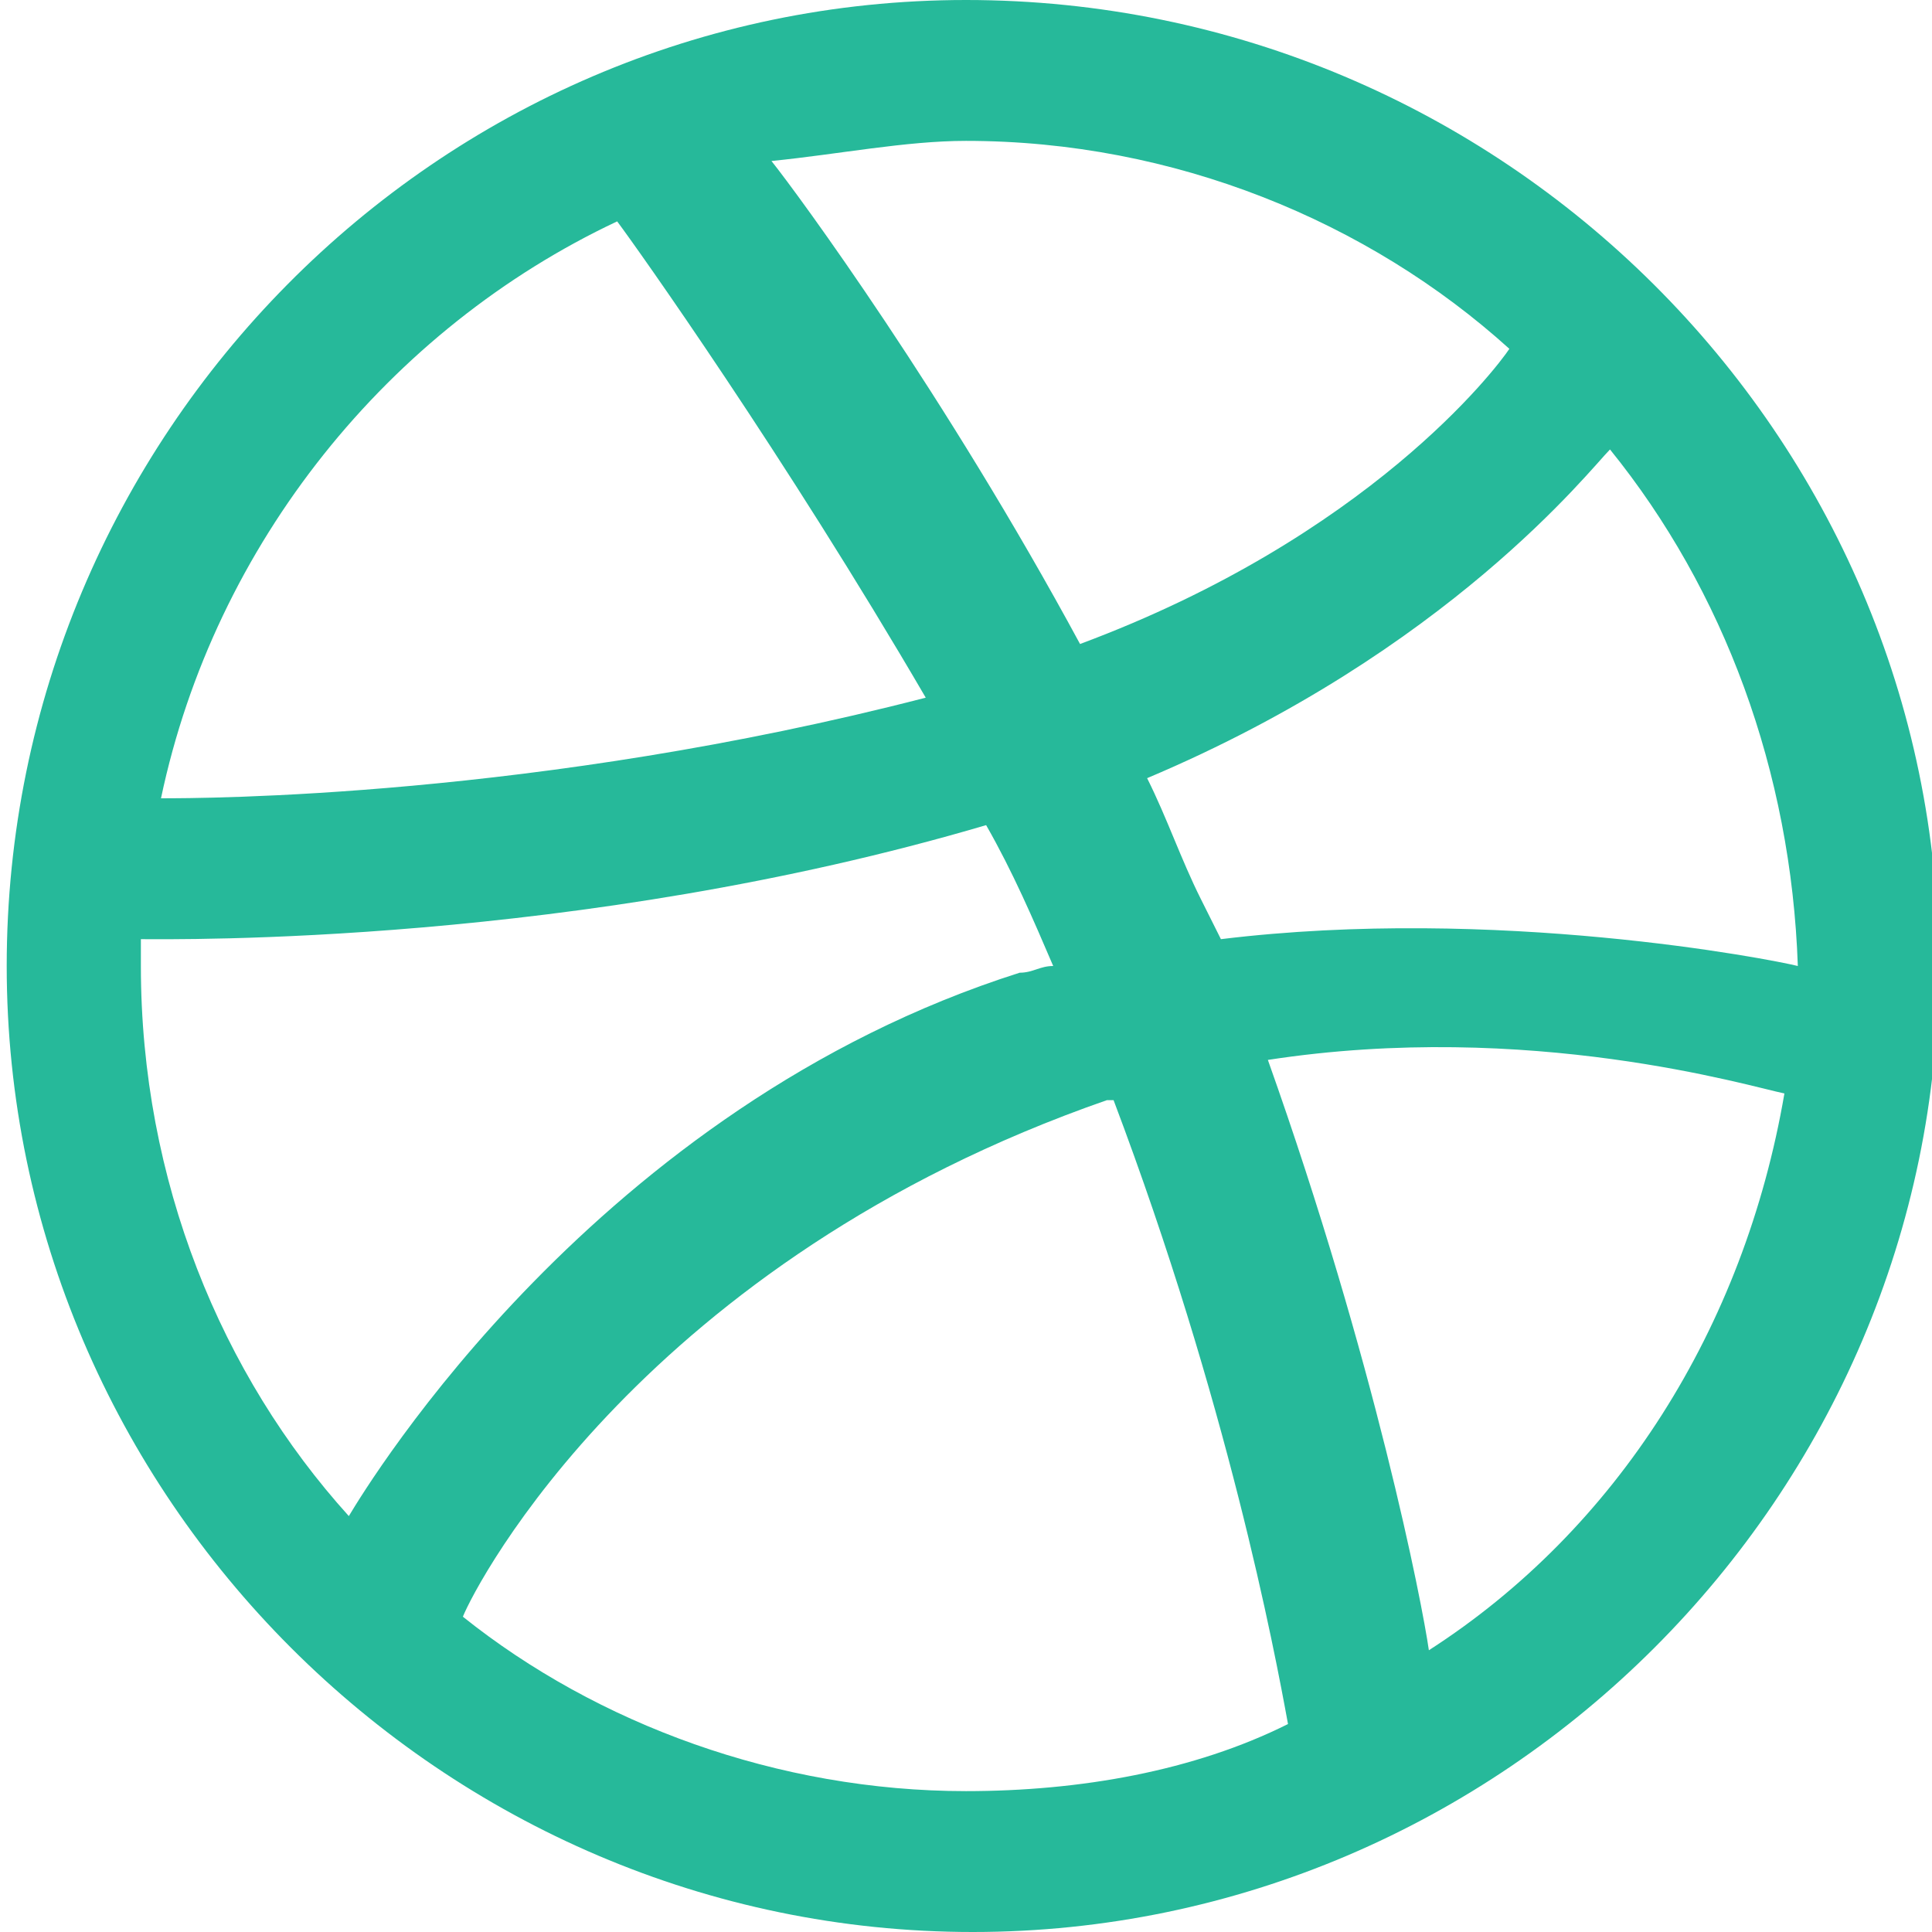 <?xml version="1.0" encoding="utf-8"?>
<!-- Generator: Adobe Illustrator 19.1.0, SVG Export Plug-In . SVG Version: 6.00 Build 0)  -->
<!DOCTYPE svg PUBLIC "-//W3C//DTD SVG 1.1//EN" "http://www.w3.org/Graphics/SVG/1.1/DTD/svg11.dtd">
<svg version="1.1" id="Layer_1" xmlns="http://www.w3.org/2000/svg" xmlns:xlink="http://www.w3.org/1999/xlink" x="0px" y="0px"
	 viewBox="0 0 28.8 28.8" style="enable-background:new 0 0 28.8 28.8;" xml:space="preserve">
<style type="text/css">
	.st0{fill:#393939;}
	.st1{fill:#26B99A;}
	.st2{fill-rule:evenodd;clip-rule:evenodd;fill:#393939;}
	.st3{fill-rule:evenodd;clip-rule:evenodd;fill:#26B99A;}
</style>
<g>
	<g>
		<path class="st0" d="M-91.3-37.6h-24.6c-1.2,0-2.1,0.9-2.1,2.1v24.7c0,1.1,1,2.1,2.1,2.1h24.6c1.2,0,2.1-0.9,2.1-2.1v-24.7
			C-89.2-36.6-90.1-37.6-91.3-37.6z M-109.4-13h-4.3v-13.8h4.3V-13z M-111.6-28.6c-1.4,0-2.5-1.1-2.5-2.5c0-1.4,1.1-2.5,2.5-2.5
			c1.4,0,2.5,1.1,2.5,2.5C-109.1-29.8-110.2-28.6-111.6-28.6z M-93.4-13h-4.3v-6.7c0-1.6,0-3.6-2.2-3.6c-2.2,0-2.6,1.7-2.6,3.5v6.8
			h-4.3v-13.8h4.1v1.9h0.1c0.6-1.1,2-2.2,4-2.2c4.3,0,5.1,2.8,5.1,6.6V-13z"/>
	</g>
</g>
<path class="st0" d="M-49.5-32.8c-1.1,0.5-2.2,0.8-3.4,0.9c1.2-0.7,2.2-1.9,2.6-3.3c-1.1,0.7-2.4,1.2-3.8,1.4
	c-1.1-1.1-2.6-1.9-4.3-1.9c-3.3,0-5.9,2.6-5.9,5.9c0,0.5,0.1,0.9,0.2,1.3c-4.9-0.2-9.3-2.6-12.2-6.2c-0.5,0.9-0.8,1.9-0.8,3
	c0,2.1,1,3.9,2.6,4.9c-1,0-1.9-0.3-2.7-0.7c0,0,0,0,0,0.1c0,2.9,2,5.3,4.7,5.8c-0.5,0.1-1,0.2-1.6,0.2c-0.4,0-0.8,0-1.1-0.1
	c0.8,2.4,2.9,4.1,5.5,4.1c-2,1.6-4.6,2.5-7.3,2.5c-0.5,0-0.9,0-1.4-0.1c2.6,1.7,5.7,2.7,9.1,2.7c10.9,0,16.8-9,16.8-16.8
	c0-0.3,0-0.5,0-0.8C-51.3-30.6-50.3-31.6-49.5-32.8z"/>
<path class="st1" d="M-49.5,6.7c-1.1,0.5-2.2,0.8-3.4,0.9c1.2-0.7,2.2-1.9,2.6-3.3C-51.4,5-52.7,5.5-54,5.8
	c-1.1-1.1-2.6-1.9-4.3-1.9c-3.3,0-5.9,2.6-5.9,5.9c0,0.5,0.1,0.9,0.2,1.3C-69,10.9-73.4,8.6-76.3,5c-0.5,0.9-0.8,1.9-0.8,3
	c0,2.1,1,3.9,2.6,4.9c-1,0-1.9-0.3-2.7-0.7c0,0,0,0,0,0.1c0,2.9,2,5.3,4.7,5.8c-0.5,0.1-1,0.2-1.6,0.2c-0.4,0-0.8,0-1.1-0.1
	c0.8,2.4,2.9,4.1,5.5,4.1c-2,1.6-4.6,2.5-7.3,2.5c-0.5,0-0.9,0-1.4-0.1c2.6,1.7,5.7,2.7,9.1,2.7c10.9,0,16.8-9,16.8-16.8
	c0-0.3,0-0.5,0-0.8C-51.3,8.9-50.3,7.9-49.5,6.7z"/>
<path class="st2" d="M-14.3-25.4h-2.5c0.2,0.7,0.3,1.4,0.3,2.2c0,4.9-4,8.9-8.9,8.9c-4.9,0-8.9-4-8.9-8.9c0-0.8,0.1-1.5,0.3-2.2
	h-2.5v12.2c0,0.6,0.5,1.1,1.1,1.1h19.9c0.6,0,1.1-0.5,1.1-1.1V-25.4z M-14.3-33.1c0-0.6-0.5-1.1-1.1-1.1h-3.3
	c-0.6,0-1.1,0.5-1.1,1.1v3.3c0,0.6,0.5,1.1,1.1,1.1h3.3c0.6,0,1.1-0.5,1.1-1.1V-33.1z M-25.4-28.7c-3.1,0-5.5,2.5-5.5,5.5
	c0,3.1,2.5,5.5,5.5,5.5s5.5-2.5,5.5-5.5C-19.9-26.2-22.4-28.7-25.4-28.7 M-14.3-8.8h-22.1c-1.8,0-3.3-1.5-3.3-3.3v-22.1
	c0-1.8,1.5-3.3,3.3-3.3h22.1c1.8,0,3.3,1.5,3.3,3.3v22.1C-11-10.2-12.5-8.8-14.3-8.8"/>
<path class="st3" d="M-14.3,14.1h-2.5c0.2,0.7,0.3,1.4,0.3,2.2c0,4.9-4,8.9-8.9,8.9c-4.9,0-8.9-4-8.9-8.9c0-0.8,0.1-1.5,0.3-2.2
	h-2.5v12.2c0,0.6,0.5,1.1,1.1,1.1h19.9c0.6,0,1.1-0.5,1.1-1.1V14.1z M-14.3,6.4c0-0.6-0.5-1.1-1.1-1.1h-3.3c-0.6,0-1.1,0.5-1.1,1.1
	v3.3c0,0.6,0.5,1.1,1.1,1.1h3.3c0.6,0,1.1-0.5,1.1-1.1V6.4z M-25.4,10.8c-3.1,0-5.5,2.5-5.5,5.5c0,3.1,2.5,5.5,5.5,5.5
	s5.5-2.5,5.5-5.5C-19.9,13.3-22.4,10.8-25.4,10.8 M-14.3,30.7h-22.1c-1.8,0-3.3-1.5-3.3-3.3V5.3c0-1.8,1.5-3.3,3.3-3.3h22.1
	c1.8,0,3.3,1.5,3.3,3.3v22.1C-11,29.3-12.5,30.7-14.3,30.7"/>
<g id="ball_2_">
	<g>
		<path class="st0" d="M14.4-37.5c-7.9,0-14.4,6.5-14.4,14.4S6.5-8.8,14.4-8.8s14.4-6.5,14.4-14.4S22.4-37.5,14.4-37.5z M24-30.9
			c1.7,2.1,2.7,4.8,2.8,7.7c-0.4-0.1-4.5-0.9-8.6-0.4c-0.1-0.2-0.2-0.4-0.3-0.6c-0.3-0.6-0.5-1.2-0.8-1.8
			C21.6-27.9,23.7-30.6,24-30.9z M14.4-35.4c3.1,0,6,1.2,8.1,3.1c-0.2,0.3-2.1,2.8-6.4,4.4c-2-3.7-4.2-6.7-4.6-7.2
			C12.5-35.3,13.5-35.4,14.4-35.4z M9.2-34.3c0.3,0.4,2.5,3.5,4.6,7.1C8-25.6,3-25.6,2.4-25.7C3.2-29.5,5.8-32.6,9.2-34.3z
			 M2.1-23.1c0-0.1,0-0.3,0-0.4c0.5,0,6.5,0.1,12.6-1.7c0.4,0.7,0.7,1.4,1,2.1c-0.2,0-0.3,0.1-0.5,0.1c-6.3,2-9.7,7.6-10,8.1
			C3.3-17.1,2.1-20,2.1-23.1z M14.4-10.8c-2.8,0-5.5-1-7.5-2.6c0.2-0.5,2.7-5.3,9.6-7.7c0,0,0.1,0,0.1,0c1.7,4.5,2.4,8.2,2.6,9.3
			C17.8-11.2,16.1-10.8,14.4-10.8z M21.3-12.9c-0.1-0.7-0.8-4.3-2.4-8.8c3.9-0.6,7.2,0.4,7.7,0.5C26-17.8,24.1-14.8,21.3-12.9z"/>
	</g>
</g>
<g id="ball_3_">
	<g>
		<path class="st1" d="M14.4,0C6.5,0,0.1,6.5,0.1,14.4s6.5,14.4,14.4,14.4s14.4-6.5,14.4-14.4S22.4,0,14.4,0z M24,6.7
			c1.7,2.1,2.7,4.8,2.8,7.7c-0.4-0.1-4.5-0.9-8.6-0.4c-0.1-0.2-0.2-0.4-0.3-0.6c-0.3-0.6-0.5-1.2-0.8-1.8C21.6,9.7,23.7,7,24,6.7z
			 M14.4,2.1c3.1,0,6,1.2,8.1,3.1c-0.2,0.3-2.1,2.8-6.4,4.4c-2-3.7-4.2-6.7-4.6-7.2C12.5,2.3,13.5,2.1,14.4,2.1z M9.2,3.3
			c0.3,0.4,2.5,3.5,4.6,7.1C8,11.9,3,11.9,2.4,11.9C3.2,8.1,5.8,4.9,9.2,3.3z M2.1,14.4c0-0.1,0-0.3,0-0.4c0.5,0,6.5,0.1,12.6-1.7
			c0.4,0.7,0.7,1.4,1,2.1c-0.2,0-0.3,0.1-0.5,0.1c-6.3,2-9.7,7.6-10,8.1C3.3,20.5,2.1,17.6,2.1,14.4z M14.4,26.7
			c-2.8,0-5.5-1-7.5-2.6c0.2-0.5,2.7-5.3,9.6-7.7c0,0,0.1,0,0.1,0c1.7,4.5,2.4,8.2,2.6,9.3C17.8,26.4,16.1,26.7,14.4,26.7z
			 M21.3,24.6c-0.1-0.7-0.8-4.3-2.4-8.8c3.9-0.6,7.2,0.4,7.7,0.5C26,19.8,24.1,22.8,21.3,24.6z"/>
	</g>
</g>
<g>
	<g>
		<path class="st1" d="M-91.3,1.9h-24.6c-1.2,0-2.1,0.9-2.1,2.1v24.7c0,1.1,1,2.1,2.1,2.1h24.6c1.2,0,2.1-0.9,2.1-2.1V4
			C-89.2,2.9-90.1,1.9-91.3,1.9z M-109.4,26.5h-4.3V12.7h4.3V26.5z M-111.6,10.9c-1.4,0-2.5-1.1-2.5-2.5c0-1.4,1.1-2.5,2.5-2.5
			c1.4,0,2.5,1.1,2.5,2.5C-109.1,9.7-110.2,10.9-111.6,10.9z M-93.4,26.5h-4.3v-6.7c0-1.6,0-3.6-2.2-3.6c-2.2,0-2.6,1.7-2.6,3.5v6.8
			h-4.3V12.7h4.1v1.9h0.1c0.6-1.1,2-2.2,4-2.2c4.3,0,5.1,2.8,5.1,6.6V26.5z"/>
	</g>
</g>
</svg>
